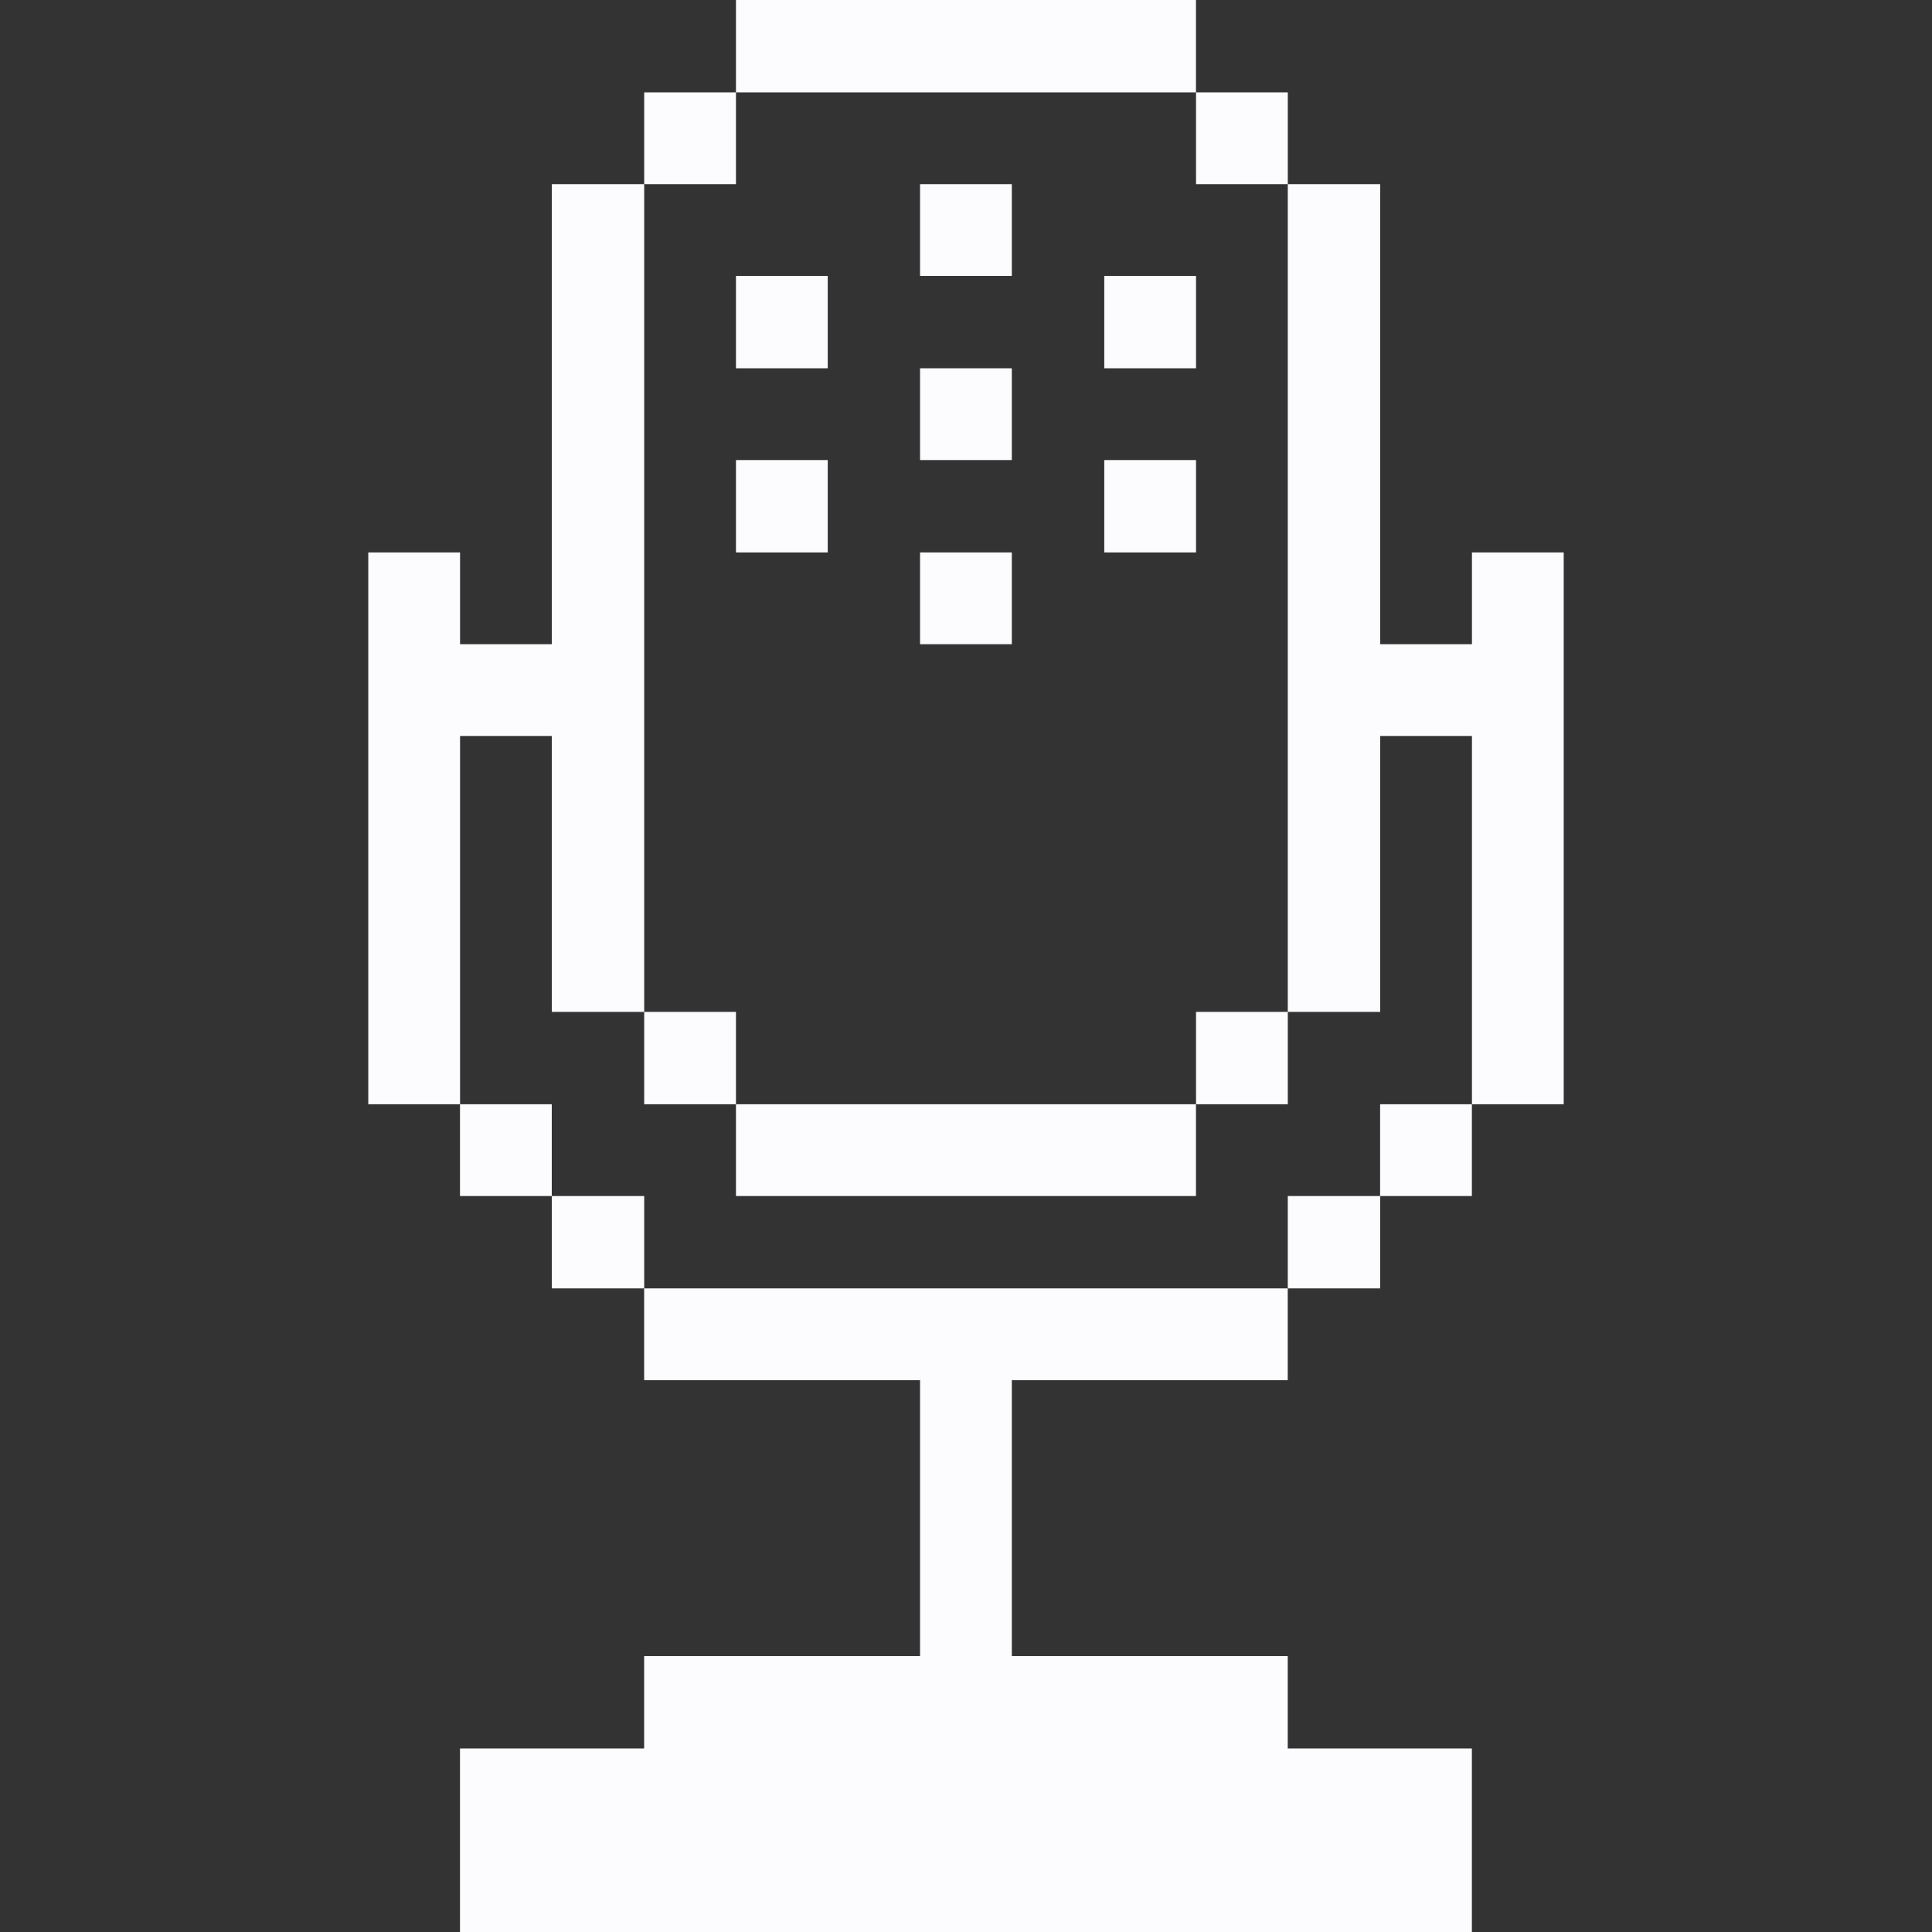 <svg width="32" height="32" viewBox="0 0 32 32" fill="none" xmlns="http://www.w3.org/2000/svg">
<rect x="0" y="0" width="32" height="32" fill="#333333" stroke="none"/>
<path d="M24.38 10.67H22.86V3.05H21.33V16.76H22.86V12.19H24.38V18.29H25.9V9.15H24.38V10.67Z" fill="#FCFCFF"/>
<path d="M24.379 18.29H22.859V19.81H24.379V18.29Z" fill="#FCFCFF"/>
<path d="M22.86 19.81H21.33V21.34H22.86V19.81Z" fill="#FCFCFF"/>
<path d="M21.33 16.76H19.81V18.29H21.33V16.76Z" fill="#FCFCFF"/>
<path d="M21.33 1.53H19.81V3.05H21.33V1.53Z" fill="#FCFCFF"/>
<path d="M10.669 21.34V22.86H15.239V27.43H10.669V28.96H7.619V32H24.379V28.96H21.329V27.43H16.759V22.86H21.329V21.34H10.669Z" fill="#FCFCFF"/>
<path d="M19.81 7.62H18.29V9.15H19.81V7.62Z" fill="#FCFCFF"/>
<path d="M19.81 4.57H18.29V6.1H19.81V4.57Z" fill="#FCFCFF"/>
<path d="M19.809 18.29H12.19V19.81H19.809V18.29Z" fill="#FCFCFF"/>
<path d="M16.759 9.15H15.239V10.67H16.759V9.15Z" fill="#FCFCFF"/>
<path d="M16.759 6.1H15.239V7.62H16.759V6.1Z" fill="#FCFCFF"/>
<path d="M16.759 3.05H15.239V4.57H16.759V3.05Z" fill="#FCFCFF"/>
<path d="M19.809 0H12.19V1.53H19.809V0Z" fill="#FCFCFF"/>
<path d="M13.71 7.62H12.19V9.15H13.71V7.62Z" fill="#FCFCFF"/>
<path d="M13.71 4.57H12.19V6.1H13.71V4.57Z" fill="#FCFCFF"/>
<path d="M12.19 16.76H10.67V18.29H12.19V16.76Z" fill="#FCFCFF"/>
<path d="M12.19 1.53H10.67V3.05H12.19V1.53Z" fill="#FCFCFF"/>
<path d="M10.67 19.81H9.14V21.34H10.67V19.81Z" fill="#FCFCFF"/>
<path d="M9.139 18.29H7.619V19.81H9.139V18.29Z" fill="#FCFCFF"/>
<path d="M7.62 12.19H9.14V16.76H10.67V3.05H9.14V10.67H7.62V9.15H6.1V18.29H7.62V12.19Z" fill="#FCFCFF"/>
</svg>
